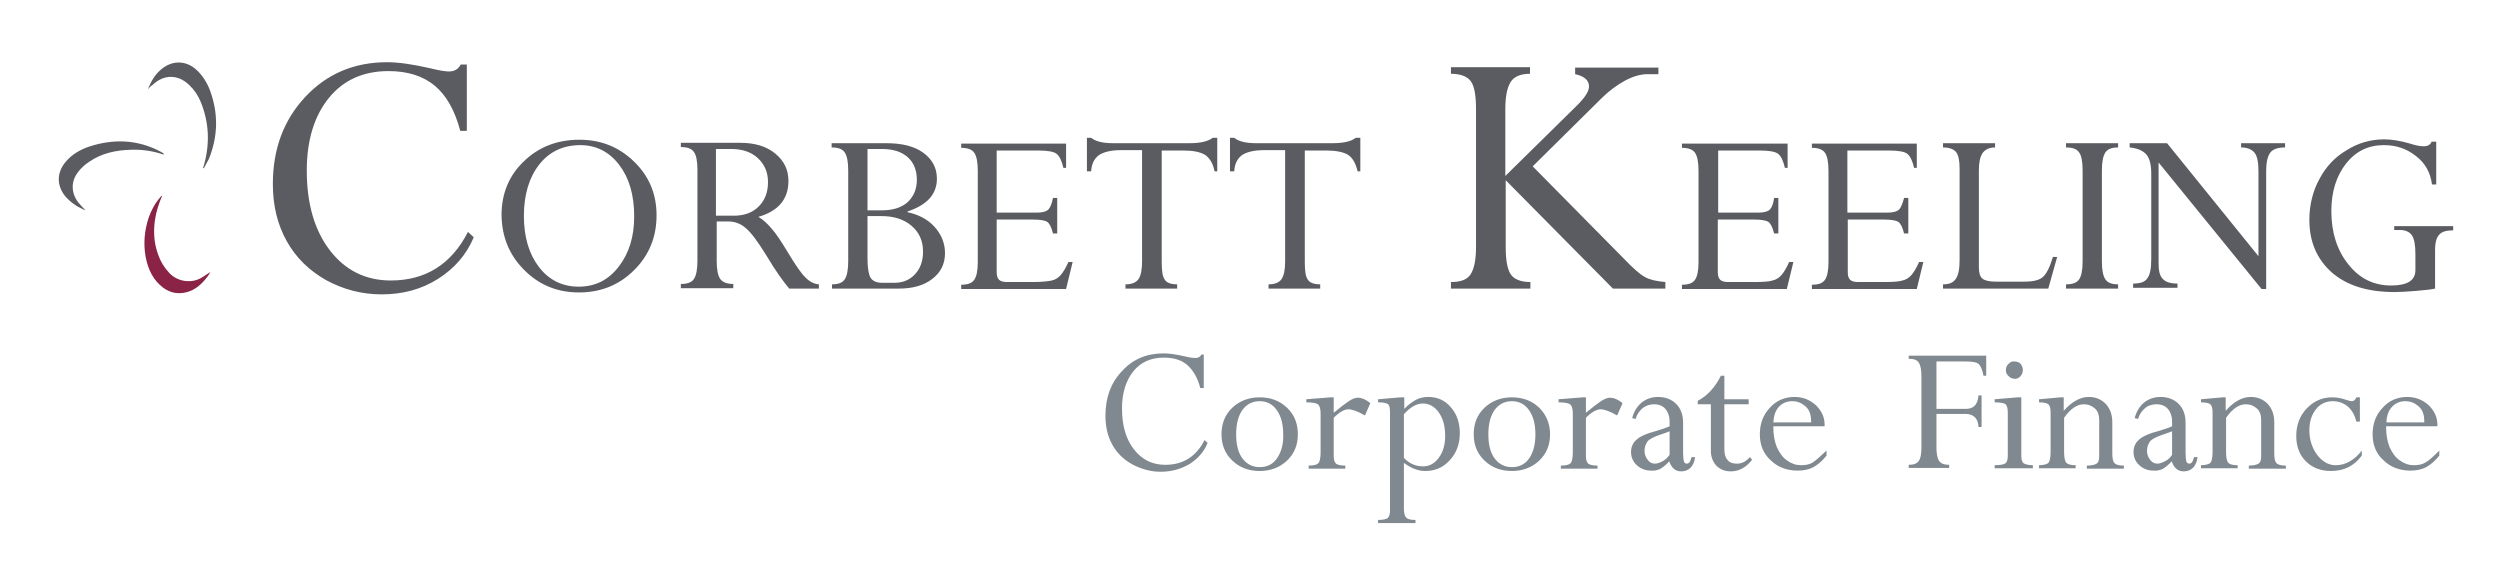 <?xml version="1.0" encoding="UTF-8" standalone="no"?>
<!DOCTYPE svg PUBLIC "-//W3C//DTD SVG 1.1//EN" "http://www.w3.org/Graphics/SVG/1.1/DTD/svg11.dtd">
<svg width="100%" height="100%" viewBox="0 0 341 77" version="1.1" xmlns="http://www.w3.org/2000/svg" xmlns:xlink="http://www.w3.org/1999/xlink" xml:space="preserve" xmlns:serif="http://www.serif.com/" style="fill-rule:evenodd;clip-rule:evenodd;stroke-linejoin:round;stroke-miterlimit:2;">
    <g transform="matrix(0.526,0,0,0.526,170.242,38.153)">
        <g id="CK_logo_nega" transform="matrix(1,0,0,1,-323.5,-72.5)">
            <g>
                <path d="M38.2,23.1C39,21.1 40,19.3 41.7,17.9C44.5,15.6 47.9,15.6 50.6,17.9C52.3,19.4 53.5,21.3 54.3,23.4C56.5,29.4 56.4,35.3 54,41.2C53.6,42 53.1,42.8 52.7,43.6C52.6,43.6 52.6,43.6 52.5,43.5C52.6,43.3 52.6,43.1 52.7,42.9C54.3,37.3 54.1,31.8 51.9,26.4C51.2,24.7 50.2,23.2 48.9,22C46,19.2 42.3,19.2 39.4,22C38.9,22.3 38.6,22.7 38.2,23.1" style="fill:rgb(91,92,97);fill-rule:nonzero;"/>
                <path d="M42.4,40.1C39.5,39.1 36.7,38.7 33.8,38.8C29.9,38.9 26.2,39.7 23,41.9C21.9,42.6 20.8,43.6 20,44.7C18.2,47.1 18.3,50 20.1,52.4C20.7,53.1 21.3,53.8 22,54.5C21.8,54.4 21.6,54.4 21.5,54.3C19.7,53.5 18.1,52.4 16.8,50.9C14.5,48.1 14.5,44.7 16.9,41.9C18.5,40 20.6,38.8 22.9,38C29.3,35.9 35.6,36.1 41.7,39.4C41.9,39.5 42.1,39.7 42.3,39.8C42.2,39.9 42.3,40 42.4,40.1" style="fill:rgb(91,92,97);fill-rule:nonzero;"/>
                <path d="M41.9,50.7C41,52.8 40.3,55 40,57.2C39.6,60.2 39.8,63.2 40.9,66.1C41.5,67.8 42.4,69.3 43.7,70.7C45.9,73.1 49.7,73.6 52.4,71.8C53.1,71.4 53.7,70.9 54.4,70.5C54.1,71 53.8,71.6 53.4,72C52.1,73.7 50.5,75.1 48.4,75.7C46.2,76.3 44.1,76 42.2,74.6C39.5,72.6 38.2,69.7 37.6,66.5C37,63.1 37.3,59.7 38.4,56.4C39.1,54.4 40.1,52.6 41.5,51C41.6,50.8 41.7,50.8 41.9,50.7" style="fill:rgb(139,35,70);fill-rule:nonzero;"/>
                <path d="M620.7,58.6L620.7,59.6L622.1,59.6C623.6,59.6 624.7,60.1 625.3,61C625.9,61.9 626.2,63.5 626.2,65.9L626.2,70C626.2,72.7 624.1,74 619.9,74C615.4,74 611.7,72.2 608.8,68.5C605.9,64.9 604.4,60.3 604.4,54.7C604.4,49.7 605.7,45.6 608.2,42.4C610.7,39.2 614,37.6 618,37.6C621.2,37.6 623.9,38.5 626.3,40.4C628.7,42.2 630.1,44.7 630.5,47.8L631.6,47.8L631.6,36.7L630.4,36.7C630.1,37.5 629.4,37.9 628.3,37.9C627.5,37.9 626.3,37.7 624.8,37.2C622.4,36.5 620.1,36.1 618.1,36.1C614.7,36.1 611.4,37 608.4,38.9C605.3,40.7 603,43.2 601.3,46.4C599.6,49.5 598.7,53.1 598.7,57C598.7,62.6 600.6,67.1 604.5,70.6C608.4,74 613.8,75.7 620.8,75.7C622.1,75.7 624,75.6 626.4,75.4C628.8,75.2 630.5,75 631.3,74.8L631.3,64.7C631.3,62.8 631.7,61.5 632.4,60.8C633.1,60 634.3,59.7 636,59.7L636,58.6L620.7,58.6ZM584.5,39.6C585.2,40.5 585.5,42.1 585.5,44.4L585.5,66.4L561.8,37.1L552.1,37.1L552.1,38.2C554.1,38.4 555.5,39 556.4,40C557.3,41 557.7,42.7 557.7,45.1L557.7,67.1C557.7,69.5 557.4,71.2 556.7,72.1C556.1,73.1 554.8,73.5 553,73.5L553,74.6L564.5,74.6L564.5,73.5C562.7,73.5 561.4,73.1 560.7,72.3C559.9,71.5 559.6,70.2 559.6,68.3L559.6,42.1L586.3,74.9L587.5,74.9L587.5,44.2C587.5,42 587.9,40.4 588.6,39.5C589.3,38.6 590.6,38.2 592.4,38.2L592.4,37.1L581,37.1L581,38.2C582.6,38.2 583.8,38.7 584.5,39.6M535.6,37.1L535.6,38.2C537.3,38.2 538.4,38.6 539,39.5C539.6,40.3 539.9,41.9 539.9,44.2L539.9,67.7C539.9,70 539.6,71.5 539,72.4C538.4,73.3 537.3,73.7 535.6,73.7L535.6,74.8L549.1,74.8L549.1,73.7C547.5,73.7 546.4,73.3 545.8,72.4C545.2,71.5 544.9,70 544.9,67.7L544.9,44.2C544.9,42 545.2,40.4 545.8,39.5C546.4,38.6 547.5,38.2 549.1,38.2L549.1,37.1L535.6,37.1ZM529.6,71.8C528.7,72.6 527.1,73 524.8,73L517.3,73C515.6,73 514.5,72.7 513.9,72.2C513.3,71.7 513,70.7 513,69.3L513,44.2C513,42.1 513.3,40.6 514,39.6C514.7,38.7 515.7,38.2 517.2,38.2L517.2,37.1L503.7,37.1L503.7,38.2C505.3,38.2 506.4,38.6 507.1,39.4C507.7,40.2 508,41.6 508,43.7L508,67.4C508,69.7 507.7,71.3 507,72.3C506.3,73.3 505.3,73.7 503.7,73.7L503.7,74.8L531,74.8L533.3,66.6L532.2,66.6C531.4,69.3 530.5,71 529.6,71.8M492.3,54.3C491.8,54.8 490.8,55.1 489.4,55.1L478.9,55.1L478.9,39L489.8,39C492.2,39 493.8,39.3 494.5,39.9C495.2,40.5 495.8,41.7 496.2,43.5L496.9,43.5L496.9,37.2L469.7,37.2L469.7,38.3C471.3,38.3 472.5,38.7 473.1,39.6C473.7,40.5 474,42 474,44.3L474,67.9C474,70.1 473.7,71.6 473.1,72.5C472.5,73.4 471.4,73.8 469.7,73.8L469.7,74.9L496.9,74.9L498.6,67.9L497.5,67.9C496.8,69.5 496.1,70.6 495.5,71.3C494.9,72 494.1,72.5 493.2,72.7C492.3,73 490.7,73.1 488.3,73.1L481.7,73.1C480.7,73.1 480,72.9 479.6,72.5C479.2,72.1 479,71.5 479,70.5L479,56.9L488.3,56.9C490.2,56.9 491.5,57.1 492.1,57.5C492.7,57.9 493.2,58.9 493.6,60.5L494.7,60.5L494.7,51.3L493.6,51.3C493.2,52.8 492.8,53.8 492.3,54.3M458.8,54.3C458.3,54.8 457.3,55.1 455.9,55.1L445.4,55.1L445.4,39L456.3,39C458.7,39 460.3,39.3 461,39.9C461.7,40.5 462.3,41.7 462.7,43.5L463.4,43.5L463.4,37.2L436,37.2L436,38.3C437.6,38.3 438.8,38.7 439.4,39.6C440,40.5 440.3,42 440.3,44.3L440.3,67.9C440.3,70.1 440,71.6 439.4,72.5C438.8,73.4 437.7,73.8 436,73.8L436,74.9L463.2,74.9L464.9,67.9L463.8,67.9C463.1,69.5 462.4,70.6 461.8,71.3C461.2,72 460.4,72.5 459.5,72.7C458.6,73 457,73.1 454.6,73.1L448,73.1C447,73.1 446.3,72.9 445.9,72.5C445.5,72.1 445.3,71.5 445.3,70.5L445.3,56.9L454.6,56.9C456.5,56.9 457.8,57.1 458.4,57.5C459,57.9 459.5,58.9 459.9,60.5L461,60.5L461,51.3L459.9,51.3C459.7,52.8 459.3,53.8 458.8,54.3M396.7,74.8L396.7,73.1C394.2,73.1 392.5,72.4 391.6,71.1C390.7,69.7 390.3,67.4 390.3,64L390.3,46.7L418.1,74.8L431.7,74.8L431.7,73.1C429.4,72.9 427.6,72.5 426.4,71.8C425.1,71.1 423.3,69.5 421,67.1L397.3,43.1L415.1,25.5C417,23.6 419,22.1 421.2,20.9C423.4,19.7 425.4,19.2 427.1,19.2L429.9,19.2L429.9,17.5L408.3,17.5L408.3,19.2C410.7,19.7 411.9,20.8 411.9,22.4C411.9,23.6 410.9,25.2 408.9,27.2L390.2,45.6L390.2,28.3C390.2,24.9 390.7,22.6 391.6,21.2C392.5,19.8 394.2,19.1 396.6,19.1L396.6,17.4L376.1,17.4L376.1,19.1C378.6,19.1 380.4,19.8 381.3,21.1C382.2,22.4 382.6,24.8 382.6,28.3L382.6,64C382.6,67.4 382.1,69.7 381.2,71.1C380.3,72.5 378.6,73.1 376.1,73.1L376.1,74.8L396.7,74.8ZM349.4,40.1C350.6,40.9 351.4,42.3 351.9,44.4L352.6,44.4L352.6,35.7L351.4,35.7C350.3,36.6 348.3,37.1 345.4,37.1L325.6,37.1C322.8,37.1 321,36.6 319.9,35.7L318.8,35.7L318.8,44.4L319.9,44.4C320,42.5 320.7,41.1 321.9,40.2C323.1,39.4 325,38.9 327.6,38.9L333.1,38.9L333.1,67.7C333.1,69.9 332.8,71.4 332.2,72.3C331.6,73.2 330.5,73.7 328.8,73.7L328.8,74.8L342.2,74.8L342.2,73.7C340.6,73.7 339.5,73.3 339,72.5C338.4,71.7 338.2,70.2 338.2,67.9L338.2,39L343.9,39C346.3,39 348.2,39.4 349.4,40.1M312.3,40.1C313.5,40.9 314.4,42.3 314.8,44.4L315.5,44.4L315.5,35.7L314.3,35.7C313.2,36.6 311.2,37.1 308.3,37.1L288.5,37.1C285.7,37.1 283.9,36.6 282.8,35.7L281.7,35.7L281.7,44.4L282.8,44.4C282.9,42.5 283.6,41.1 284.8,40.2C286,39.4 287.9,38.9 290.5,38.9L296,38.9L296,67.7C296,69.9 295.7,71.4 295.1,72.3C294.5,73.2 293.4,73.7 291.7,73.7L291.7,74.8L305.1,74.8L305.1,73.7C303.5,73.7 302.4,73.3 301.9,72.5C301.3,71.7 301.1,70.2 301.1,67.9L301.1,39L306.8,39C309.3,39 311.1,39.4 312.3,40.1M271.7,54.3C271.2,54.8 270.2,55.1 268.8,55.1L258.3,55.1L258.3,39L269.2,39C271.6,39 273.2,39.3 273.9,39.9C274.6,40.5 275.2,41.7 275.6,43.5L276.3,43.5L276.3,37.2L249.1,37.2L249.1,38.3C250.7,38.3 251.9,38.7 252.5,39.6C253.1,40.5 253.4,42 253.4,44.3L253.4,67.9C253.4,70.1 253.1,71.6 252.5,72.5C251.9,73.4 250.8,73.8 249.1,73.8L249.1,74.9L276.3,74.9L278,67.9L276.9,67.9C276.2,69.5 275.5,70.6 274.9,71.3C274.3,72 273.5,72.5 272.6,72.7C271.7,72.9 270.1,73.1 267.7,73.1L261,73.1C260,73.1 259.3,72.9 258.9,72.5C258.5,72.1 258.3,71.5 258.3,70.5L258.3,56.9L267.6,56.9C269.5,56.9 270.8,57.1 271.4,57.5C272,57.9 272.5,58.9 272.9,60.5L274,60.5L274,51.3L272.9,51.3C272.6,52.8 272.2,53.8 271.7,54.3M236.2,58.5C238.2,60.2 239.2,62.4 239.2,65.2C239.2,67.7 238.5,69.6 237.1,71.1C235.7,72.6 233.9,73.3 231.8,73.3L228.7,73.3C227.2,73.3 226.2,72.9 225.6,72C225.1,71.1 224.8,69.5 224.8,67L224.8,56L228.4,56C231.6,56 234.2,56.8 236.2,58.5M228.5,38.6C231.4,38.6 233.6,39.3 235.2,40.7C236.8,42.1 237.6,44.1 237.6,46.6C237.6,49 236.8,50.9 235.2,52.4C233.6,53.8 231.4,54.5 228.7,54.5L224.8,54.5L224.8,38.6L228.5,38.6ZM241.6,72.3C243.8,70.6 244.9,68.4 244.9,65.6C244.9,63.1 244,60.8 242.2,58.8C240.4,56.8 238,55.6 235.2,55L235.2,54.8C240.3,53.1 242.8,50.3 242.8,46.3C242.8,43.5 241.6,41.3 239.3,39.6C237,37.9 233.8,37.1 229.7,37.1L215.5,37.1L215.5,38.2C217.2,38.2 218.3,38.6 218.9,39.5C219.5,40.4 219.8,41.9 219.8,44.2L219.8,67.7C219.8,69.9 219.5,71.5 218.9,72.4C218.3,73.3 217.2,73.7 215.6,73.7L215.6,74.8L233,74.8C236.5,74.8 239.4,74 241.6,72.3M196.4,41C198.1,42.6 199,44.6 199,47.2C199,49.8 198.2,51.9 196.6,53.5C195,55.1 192.9,55.9 190.1,55.9L185.5,55.9L185.5,38.6L189.4,38.6C192.4,38.6 194.7,39.4 196.4,41M193.1,59C194.5,60.1 196.3,62.5 198.7,66.4C200.9,70.1 202.9,72.9 204.5,74.8L212.2,74.8L212.2,73.7C211,73.6 209.9,73.1 208.8,72C207.7,71 206.2,68.8 204.2,65.5C202.4,62.5 201,60.4 199.9,59.2C198.8,57.9 197.7,56.9 196.5,56.2C201.7,54.7 204.3,51.6 204.3,46.9C204.3,44 203.2,41.7 200.9,39.8C198.6,37.9 195.6,37 191.8,37L176.4,37L176.4,38.1C178.1,38.1 179.2,38.5 179.8,39.4C180.4,40.2 180.7,41.8 180.7,44L180.7,67.6C180.7,69.8 180.4,71.4 179.8,72.3C179.2,73.2 178.1,73.6 176.4,73.6L176.4,74.7L190,74.7L190,73.6C188.4,73.6 187.3,73.2 186.6,72.3C186,71.4 185.7,69.9 185.7,67.6L185.7,57.4L188.8,57.4C190.3,57.4 191.8,57.9 193.1,59M139.7,42.6C142.3,39.3 145.9,37.6 150.3,37.6C154.4,37.6 157.8,39.3 160.4,42.7C163,46.1 164.3,50.5 164.3,56.1C164.3,61.3 163,65.6 160.3,69.1C157.6,72.6 154.2,74.3 149.9,74.3C145.7,74.3 142.2,72.6 139.6,69.2C137,65.8 135.7,61.4 135.7,55.9C135.7,50.4 137.1,45.9 139.7,42.6M135.8,70C139.7,73.9 144.4,75.8 150,75.8C155.6,75.8 160.4,73.9 164.3,70C168.2,66.1 170.1,61.4 170.1,55.8C170.1,50.3 168.2,45.7 164.3,41.9C160.4,38.1 155.7,36.2 150.1,36.2C144.3,36.2 139.5,38.1 135.7,41.8C131.8,45.5 129.9,50.2 129.9,55.8C130,61.4 131.9,66.1 135.8,70M119.3,16.7C118.7,17.9 117.7,18.5 116.2,18.5C115.3,18.5 113.5,18.2 111.1,17.6C106.7,16.6 103.1,16.1 100.2,16.1C91.7,16.1 84.6,19.1 79,25.1C73.4,31.1 70.6,38.6 70.6,47.7C70.6,53.3 71.8,58.2 74.2,62.5C76.6,66.8 80,70.1 84.4,72.6C88.8,75 93.6,76.3 98.8,76.3C104.3,76.3 109.1,75 113.4,72.3C117.7,69.6 120.8,66 122.7,61.5L121.2,60.1C116.9,68.5 110.2,72.7 101.2,72.7C94.7,72.7 89.4,70.1 85.4,64.9C81.4,59.7 79.4,52.8 79.4,44.2C79.4,36.4 81.3,30.1 85.1,25.4C88.9,20.7 94.1,18.4 100.6,18.4C105.6,18.4 109.6,19.7 112.6,22.2C115.6,24.7 117.8,28.6 119.2,33.9L120.9,33.9L120.9,16.7L119.3,16.7Z" style="fill:rgb(91,92,97);fill-rule:nonzero;"/>
                <path d="M620.1,105.5C621,104.5 622.2,104 623.6,104C625,104 626.1,104.5 627.1,105.4C628.1,106.3 628.5,107.6 628.5,109.2L628.5,109.5L618.7,109.5C618.7,107.9 619.2,106.5 620.1,105.5M628.8,119.9C628,120.4 627,120.6 625.8,120.6C624.5,120.6 623.3,120.2 622.2,119.4C621,118.6 620.2,117.4 619.5,115.9C618.9,114.4 618.6,112.7 618.6,110.7L618.6,110.5L631.9,110.5L631.9,110.1C631.9,108.1 631.1,106.5 629.6,105C628,103.6 626.2,102.9 624.1,102.9C621.6,102.9 619.4,103.8 617.7,105.7C615.9,107.6 615.1,109.9 615.1,112.6C615.1,115.3 616,117.6 617.9,119.3C619.7,121.1 622.1,122 624.9,122C626.5,122 627.9,121.7 629,121.1C630.1,120.5 631.3,119.5 632.4,118.1L632.4,116.8C630.8,118.4 629.7,119.4 628.8,119.9M610.9,103C610.6,103.7 610.2,104 609.7,104C609.5,104 609,103.9 608.4,103.7C607,103.2 605.7,103 604.6,103C602,103 599.8,104 598,105.9C596.2,107.8 595.3,110.2 595.3,113C595.3,115.7 596.1,117.9 597.8,119.6C599.5,121.3 601.7,122.1 604.3,122.1C607.7,122.1 610.3,120.8 612.3,118.1L612.3,116.8C611.4,118 610.4,118.9 609.2,119.6C608,120.3 606.8,120.6 605.5,120.6C603.7,120.6 602.1,119.7 600.7,117.9C599.4,116.1 598.7,114 598.7,111.5C598.7,109.3 599.3,107.5 600.4,106.1C601.5,104.7 603,104 604.8,104C606.3,104 607.6,104.5 608.7,105.4C609.8,106.4 610.5,107.7 610.9,109.3L611.8,109.3L611.8,103L610.9,103ZM576.2,103L570.6,103.5L570.6,104.3C571.8,104.3 572.7,104.5 573,104.8C573.4,105.1 573.6,105.9 573.6,106.9L573.6,117.1C573.6,118.5 573.4,119.5 573.1,119.9C572.8,120.3 571.9,120.6 570.6,120.6L570.6,121.4L580.1,121.4L580.1,120.6C578.9,120.6 578.1,120.4 577.7,120C577.3,119.6 577.1,118.6 577.1,117.1L577.1,108.3C578.8,105.9 580.5,104.8 582.2,104.8C583.4,104.8 584.3,105.2 585.1,105.9C585.9,106.6 586.2,107.7 586.2,108.9L586.2,118.4C586.2,119.3 586,119.9 585.5,120.2C585,120.5 584.2,120.7 583,120.7L583,121.5L592.6,121.5L592.6,120.7C591.4,120.7 590.6,120.5 590.2,120.1C589.8,119.7 589.6,118.9 589.6,117.6L589.6,109.4C589.6,107.5 589,105.9 587.9,104.7C586.7,103.5 585.3,102.9 583.5,102.9C581.3,102.9 579.1,104.1 577,106.5L577,103L576.2,103ZM561.4,119.5C560.7,119.9 559.9,120.2 559.3,120.2C558.6,120.2 557.9,119.9 557.4,119.2C556.9,118.5 556.6,117.8 556.6,116.9C556.6,115.9 556.9,115.1 557.4,114.4C557.9,113.8 559.1,113.2 560.9,112.6C561.9,112.3 562.6,112 563.1,111.8L563.1,117.9C562.7,118.5 562.2,119.1 561.4,119.5M560.6,121.6C561.3,121.2 562.1,120.6 563,119.6C563.6,121.3 564.6,122.2 566.1,122.2C567.1,122.2 567.9,121.9 568.6,121.2C569.2,120.5 569.6,119.6 569.7,118.5L568.8,118.5C568.6,119.2 568.4,119.7 568.2,119.9C568,120.1 567.8,120.2 567.6,120.2C567.2,120.2 566.9,120 566.8,119.6C566.7,119.2 566.6,118.5 566.6,117.4L566.6,109.6C566.6,107.5 566,105.9 564.8,104.7C563.6,103.5 562,102.9 560.1,102.9C558.5,102.9 557,103.4 555.8,104.4C554.6,105.4 553.8,106.8 553.4,108.4L554.3,108.6C554.6,107.4 555.3,106.5 556.1,105.8C556.9,105.1 558,104.8 559.1,104.8C560.3,104.8 561.3,105.2 562,106C562.7,106.8 563.1,107.9 563.1,109.2L563.1,110.5C562.5,110.8 561.4,111.2 559.7,111.7C557,112.4 555.3,113.2 554.4,114.1C553.5,114.9 553.1,116 553.1,117.2C553.1,118.5 553.6,119.7 554.6,120.6C555.6,121.5 556.8,122 558.2,122C559.1,122.1 559.9,121.9 560.6,121.6M534.2,103L528.6,103.5L528.6,104.3C529.8,104.3 530.7,104.5 531,104.8C531.4,105.1 531.6,105.9 531.6,106.9L531.6,117.1C531.6,118.5 531.4,119.5 531.1,119.9C530.8,120.3 529.9,120.6 528.6,120.6L528.6,121.4L538.1,121.4L538.1,120.6C536.9,120.6 536.1,120.4 535.7,120C535.3,119.6 535.1,118.6 535.1,117.1L535.1,108.3C536.8,105.9 538.5,104.8 540.2,104.8C541.4,104.8 542.3,105.2 543.1,105.9C543.9,106.6 544.2,107.7 544.2,108.9L544.2,118.4C544.2,119.3 544,119.9 543.5,120.2C543.1,120.5 542.2,120.7 541,120.7L541,121.5L550.6,121.5L550.6,120.7C549.4,120.7 548.6,120.5 548.2,120.1C547.8,119.7 547.6,118.9 547.6,117.6L547.6,109.4C547.6,107.5 547,105.9 545.9,104.7C544.7,103.5 543.3,102.9 541.5,102.9C539.3,102.9 537.1,104.1 535,106.5L535,103L534.2,103ZM520.7,94.3C520.3,94.7 520,95.2 520,95.9C520,96.6 520.2,97 520.7,97.5C521.1,97.9 521.7,98.2 522.3,98.2C522.9,98.2 523.4,98 523.8,97.5C524.2,97.1 524.4,96.5 524.4,95.9C524.4,95.3 524.2,94.8 523.8,94.3C523.4,93.9 522.9,93.7 522.2,93.7C521.7,93.6 521.2,93.8 520.7,94.3M517.1,103.5L517.1,104.3C518.6,104.3 519.6,104.5 519.9,104.8C520.3,105.1 520.5,105.9 520.5,107L520.5,118.1C520.5,119.1 520.3,119.8 519.9,120.1C519.5,120.4 518.6,120.6 517.1,120.6L517.1,121.4L527,121.4L527,120.6C525.9,120.6 525.1,120.4 524.6,120.1C524.2,119.8 524,119.1 524,118.1L524,103L523.1,103L517.1,103.5ZM512.9,110.7L513.7,110.7L513.7,102.5L512.9,102.5C512.8,103.8 512.4,104.7 511.9,105.2C511.4,105.7 510.6,106 509.6,106L502,106L502,93.7L509.5,93.7C511.3,93.7 512.5,93.9 513,94.4C513.5,94.9 513.9,95.9 514.2,97.4L514.9,97.4L514.9,92.2L494.8,92.2L494.8,93C496.1,93 497,93.3 497.4,94C497.9,94.7 498.1,95.9 498.1,97.7L498.1,115.9C498.1,117.6 497.9,118.9 497.4,119.5C496.9,120.2 496.1,120.5 494.8,120.5L494.8,121.3L505.3,121.3L505.3,120.5C504,120.5 503.2,120.2 502.7,119.5C502.2,118.8 502,117.6 502,115.9L502,107.3L509.7,107.3C511.7,107.4 512.8,108.5 512.9,110.7M461.1,105.5C462,104.5 463.2,104 464.6,104C466,104 467.1,104.5 468.1,105.4C469.1,106.3 469.5,107.6 469.5,109.2L469.5,109.5L459.7,109.5C459.8,107.9 460.2,106.5 461.1,105.5M469.9,119.9C469.1,120.4 468.1,120.6 466.9,120.6C465.6,120.6 464.4,120.2 463.3,119.4C462.1,118.6 461.3,117.4 460.6,115.9C460,114.4 459.7,112.7 459.7,110.7L459.7,110.5L473,110.5L473,110.1C473,108.1 472.2,106.5 470.7,105C469.1,103.6 467.3,102.9 465.2,102.9C462.7,102.9 460.5,103.8 458.8,105.7C457,107.6 456.2,109.9 456.2,112.6C456.2,115.3 457.1,117.6 459,119.3C460.8,121.1 463.2,122 466,122C467.6,122 469,121.7 470.1,121.1C471.2,120.5 472.4,119.5 473.5,118.1L473.5,116.8C471.8,118.4 470.7,119.4 469.9,119.9M440.1,103.9L440.1,104.8L443.5,104.8L443.5,116.9C443.5,118.4 444,119.7 444.9,120.7C445.9,121.7 447.1,122.2 448.7,122.2C450.8,122.2 452.6,121.2 454.2,119.2L453.6,118.5C452.6,119.7 451.5,120.2 450.2,120.2C449.2,120.2 448.3,119.9 447.8,119.2C447.2,118.5 447,117.6 447,116.4L447,104.8L453.3,104.8L453.3,103.5L447,103.5L447,97.4L446.1,97.4C444.6,100.4 442.6,102.6 440.1,103.9M431.1,119.5C430.4,119.9 429.6,120.2 429,120.2C428.3,120.2 427.6,119.9 427.1,119.2C426.6,118.5 426.3,117.8 426.3,116.9C426.3,115.9 426.6,115.1 427.1,114.4C427.6,113.8 428.8,113.2 430.6,112.6C431.6,112.3 432.3,112 432.8,111.8L432.8,117.9C432.4,118.5 431.8,119.1 431.1,119.5M430.3,121.6C431,121.2 431.8,120.6 432.7,119.6C433.3,121.3 434.3,122.2 435.8,122.2C436.8,122.2 437.6,121.9 438.3,121.2C438.9,120.5 439.3,119.6 439.4,118.5L438.5,118.5C438.3,119.2 438.1,119.7 437.9,119.9C437.7,120.1 437.5,120.2 437.3,120.2C436.9,120.2 436.6,120 436.5,119.6C436.4,119.2 436.3,118.5 436.3,117.4L436.3,109.6C436.3,107.5 435.7,105.9 434.5,104.7C433.3,103.5 431.7,102.9 429.8,102.9C428.2,102.9 426.7,103.4 425.5,104.4C424.3,105.4 423.5,106.8 423.1,108.4L424,108.6C424.3,107.4 425,106.5 425.8,105.8C426.7,105.1 427.7,104.8 428.8,104.8C430,104.8 431,105.2 431.7,106C432.4,106.8 432.8,107.9 432.8,109.2L432.8,110.5C432.2,110.8 431.1,111.2 429.4,111.7C426.7,112.4 425,113.2 424.1,114.1C423.2,114.9 422.8,116 422.8,117.2C422.8,118.5 423.3,119.7 424.3,120.6C425.3,121.5 426.5,122 427.9,122C428.8,122.1 429.6,121.9 430.3,121.6M410.3,103L404,103.5L404,104.3C405.6,104.3 406.7,104.5 407.1,104.9C407.5,105.3 407.7,106.1 407.7,107.3L407.7,117.2C407.7,118.7 407.5,119.7 407.1,120.1C406.7,120.5 405.9,120.7 404.6,120.7L404.6,121.5L414.1,121.5L414.1,120.7C412.9,120.7 412.1,120.5 411.7,120.2C411.3,119.8 411.1,119.2 411.1,118.2L411.1,108.3C412.6,106.8 413.9,106.1 414.9,106.1C415.8,106.1 417.3,106.6 419.2,107.7L420.6,104.5C419.5,103.6 418.4,103.1 417.3,103.1C416.7,103.1 415.9,103.4 415,104C414.1,104.6 412.8,105.6 411.1,107L411.1,103L410.3,103ZM396.4,118.8C395.3,120.4 393.8,121.1 391.9,121.1C390,121.1 388.5,120.3 387.4,118.8C386.3,117.3 385.8,115.2 385.8,112.6C385.8,110 386.3,107.9 387.4,106.3C388.5,104.8 390,104 391.9,104C393.8,104 395.3,104.8 396.4,106.4C397.5,108 398,110.1 398,112.6C398,115.1 397.5,117.2 396.4,118.8M399,105.7C397.1,103.9 394.8,103 391.9,103C389.1,103 386.7,103.9 384.8,105.7C382.9,107.5 382,109.8 382,112.6C382,115.3 382.9,117.6 384.8,119.4C386.7,121.2 389,122.1 391.9,122.1C394.7,122.1 397.1,121.2 399,119.4C400.9,117.6 401.8,115.3 401.8,112.6C401.8,109.8 400.8,107.5 399,105.7M368.8,104.6C370.5,104.6 371.9,105.4 373,107C374.1,108.6 374.6,110.6 374.6,113C374.6,115.2 374.1,117.1 373,118.6C371.9,120.1 370.6,120.9 368.9,120.9C367,120.9 365.3,120.2 363.9,118.7L363.9,107.4C365.5,105.6 367.1,104.6 368.8,104.6M363,103L357.2,103.5L357.2,104.3C358.6,104.3 359.5,104.5 359.8,104.8C360.2,105.1 360.3,105.9 360.3,107.1L360.3,132.3C360.3,133.3 360.1,133.9 359.7,134.3C359.3,134.6 358.4,134.8 357.2,134.8L357.2,135.6L366.9,135.6L366.9,134.8C365.7,134.8 364.9,134.6 364.5,134.2C364.1,133.8 363.9,133 363.9,131.8L363.9,120C365.8,121.4 367.6,122.1 369.4,122.1C372,122.1 374.1,121.2 375.8,119.3C377.5,117.5 378.4,115.1 378.4,112.3C378.4,109.6 377.6,107.3 376.1,105.6C374.6,103.8 372.6,102.9 370.3,102.9C369.1,102.9 368.1,103.1 367.1,103.6C366.2,104.1 365.1,104.8 364,106L364,103L363,103ZM344.9,103L338.6,103.5L338.6,104.3C340.2,104.3 341.3,104.5 341.7,104.9C342.1,105.3 342.3,106.1 342.3,107.3L342.3,117.2C342.3,118.7 342.1,119.7 341.7,120.1C341.3,120.5 340.5,120.7 339.2,120.7L339.2,121.5L348.7,121.5L348.7,120.7C347.5,120.7 346.7,120.5 346.3,120.2C345.9,119.8 345.7,119.2 345.7,118.2L345.7,108.3C347.2,106.8 348.5,106.1 349.5,106.1C350.4,106.1 351.9,106.6 353.8,107.7L355.2,104.5C354.1,103.6 353,103.1 351.9,103.1C351.3,103.1 350.5,103.4 349.6,104C348.7,104.6 347.4,105.6 345.7,107L345.7,103L344.9,103ZM331,118.8C329.9,120.4 328.4,121.1 326.5,121.1C324.6,121.1 323.1,120.3 322,118.8C320.9,117.3 320.4,115.2 320.4,112.6C320.4,110 320.9,107.9 322,106.3C323.1,104.8 324.6,104 326.5,104C328.4,104 329.9,104.8 331,106.4C332.1,108 332.6,110.1 332.6,112.6C332.7,115.1 332.1,117.2 331,118.8M333.6,105.7C331.7,103.9 329.4,103 326.5,103C323.7,103 321.3,103.9 319.4,105.7C317.5,107.5 316.6,109.8 316.6,112.6C316.6,115.3 317.5,117.6 319.4,119.4C321.3,121.2 323.6,122.1 326.5,122.1C329.3,122.1 331.7,121.2 333.6,119.4C335.5,117.6 336.4,115.3 336.4,112.6C336.4,109.8 335.5,107.5 333.6,105.7M311.4,91.9C311.1,92.5 310.6,92.8 309.8,92.8C309.3,92.8 308.4,92.7 307.2,92.4C305,91.9 303.1,91.6 301.6,91.6C297.2,91.6 293.6,93.1 290.8,96.2C287.9,99.2 286.5,103.1 286.5,107.8C286.5,110.6 287.1,113.2 288.3,115.3C289.5,117.5 291.3,119.2 293.5,120.4C295.8,121.6 298.2,122.3 300.8,122.3C303.6,122.3 306.1,121.6 308.3,120.3C310.5,118.9 312.1,117.1 313,114.8L312.2,114.1C310,118.4 306.6,120.5 302,120.5C298.7,120.5 296,119.2 293.9,116.5C291.8,113.8 290.8,110.3 290.8,105.9C290.8,101.9 291.8,98.7 293.7,96.3C295.6,93.9 298.3,92.7 301.6,92.7C304.2,92.7 306.2,93.3 307.7,94.6C309.2,95.9 310.4,97.9 311.1,100.6L312,100.6L312,91.9L311.4,91.9Z" style="fill:rgb(128,137,144);fill-rule:nonzero;"/>
            </g>
        </g>
    </g>
</svg>
